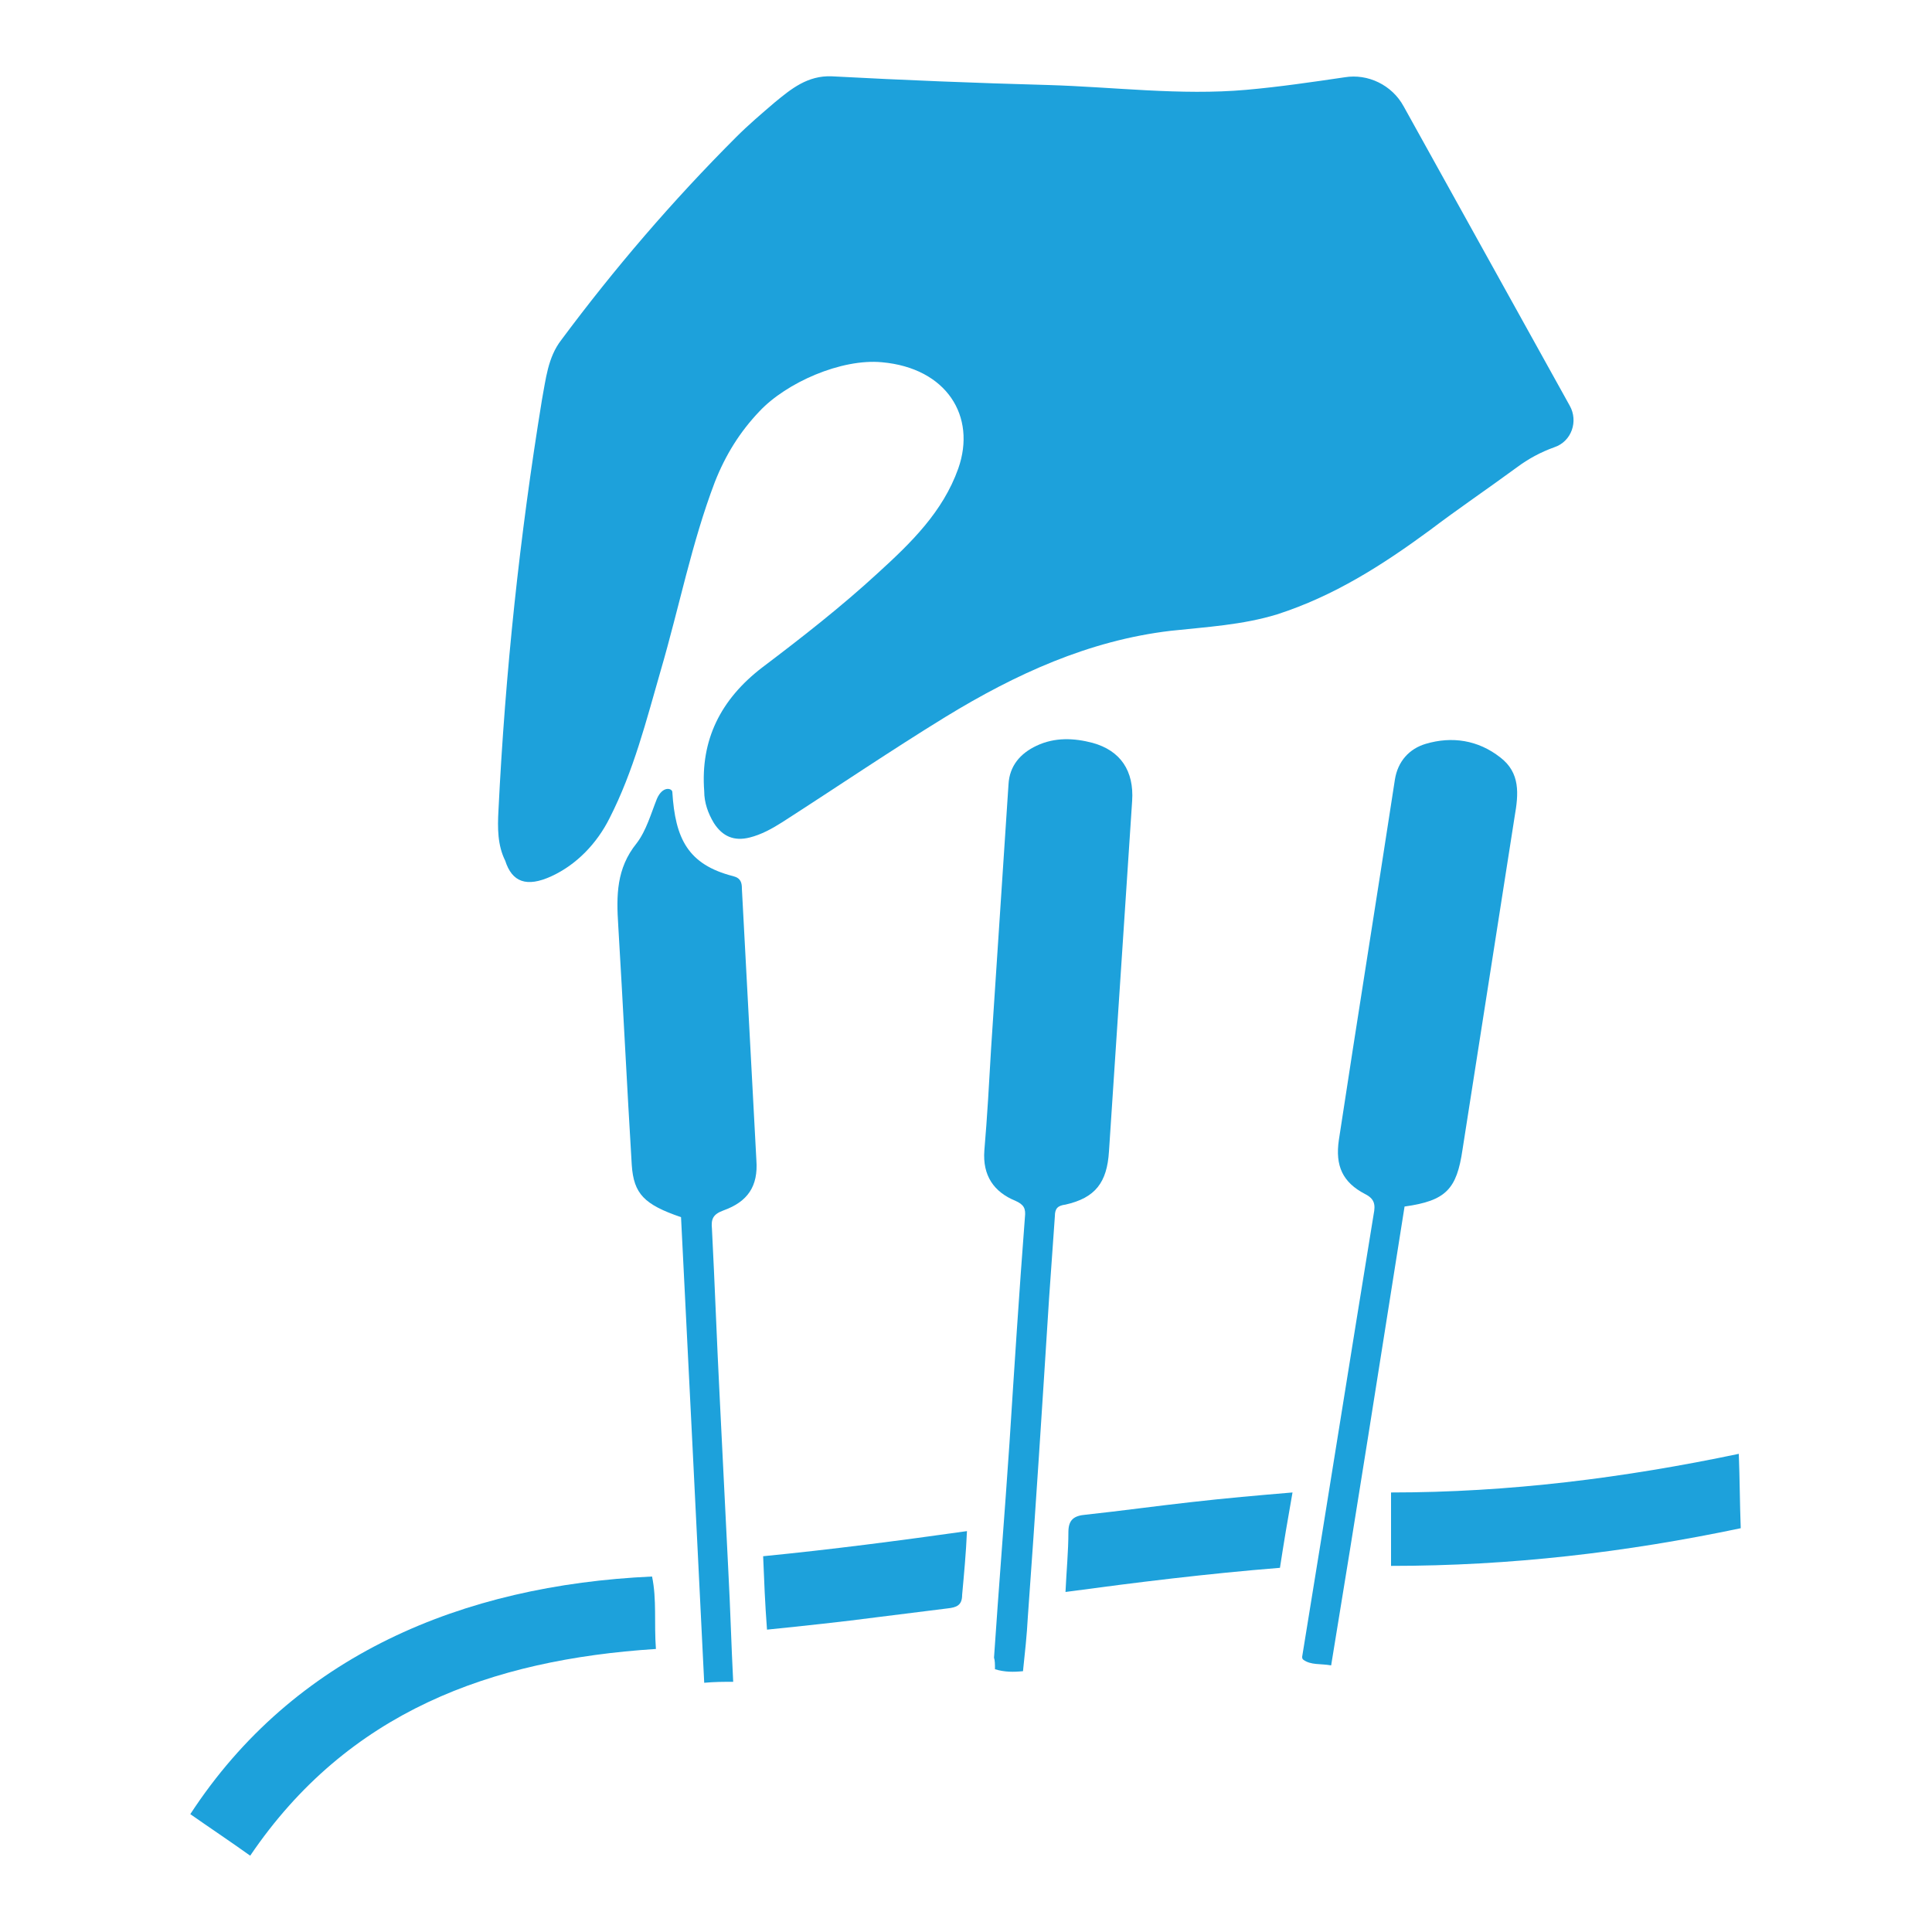 <?xml version="1.0" encoding="utf-8"?>
<!-- Generator: Adobe Illustrator 27.1.1, SVG Export Plug-In . SVG Version: 6.00 Build 0)  -->
<svg version="1.1" id="Layer_1" xmlns="http://www.w3.org/2000/svg" xmlns:xlink="http://www.w3.org/1999/xlink" x="0px" y="0px"
	 viewBox="0 0 200 200" style="enable-background:new 0 0 200 200;" xml:space="preserve">
<style type="text/css">
	.st0{fill:#1DA1DB;}
</style>
<g id="Layer_2_00000012452843475471863130000009716129895284152755_">
	<g id="XMLID_640_">
		<path id="XMLID_648_" class="st0" d="M145.4,124.9c4.3-0.6,5.4-1.8,6-5.9c1.8-11.5,3.6-23,5.4-34.5c0.4-2.3,0.6-4.5-1.5-6.1
			c-2.3-1.8-5-2.2-7.7-1.4c-1.7,0.5-2.9,1.8-3.2,3.7c-1.9,12.4-3.9,24.8-5.8,37.3c-0.4,2.7,0.4,4.4,2.7,5.6c1,0.5,1.1,1.1,0.9,2.1
			c-2.5,15.3-4.9,30.5-7.4,45.8c0,0.1,0,0.2,0.1,0.3c0.8,0.6,1.8,0.4,2.9,0.6C140.4,156.6,142.9,140.7,145.4,124.9z"/>
		<path id="XMLID_647_" class="st0" d="M103,172.8c1,0.3,1.9,0.3,2.9,0.2c0.2-1.9,0.4-3.7,0.5-5.6c0.8-11,1.5-22,2.2-33
			c0.2-2.8,0.4-5.7,0.6-8.5c0-0.8,0.3-1.1,1.1-1.2c3.1-0.7,4.3-2.3,4.5-5.5c0.8-12.1,1.6-24.2,2.4-36.3c0.2-3.1-1.2-5.2-4.1-6
			c-1.9-0.5-3.9-0.6-5.8,0.3c-1.7,0.8-2.8,2.1-2.9,4c-0.6,9.1-1.2,18.2-1.8,27.3c-0.2,3.5-0.4,7.1-0.7,10.6c-0.2,2.6,1,4.3,3.2,5.2
			c0.9,0.4,1.1,0.8,1,1.7c-0.6,7.8-1.1,15.6-1.6,23.4c-0.5,7.4-1.1,14.8-1.6,22.2C103,171.9,103,172.3,103,172.8z"/>
		<path id="XMLID_646_" class="st0" d="M72.9,174.2c1.1-0.1,2-0.1,3-0.1c-0.2-3.9-0.3-7.7-0.5-11.4c-0.3-6-0.6-12-0.9-18.1
			c-0.3-5.8-0.5-11.6-0.8-17.4c-0.1-1,0.1-1.5,1.2-1.9c2.5-0.9,3.6-2.5,3.4-5.2c-0.5-9.4-1-18.8-1.5-28.1c0-0.6-0.1-1.1-0.9-1.3
			c-4.7-1.2-6-3.9-6.3-8.7c0-0.4-1-0.7-1.6,0.7c-0.6,1.5-1.1,3.3-2.1,4.6c-2.1,2.6-2.1,5.4-1.9,8.5c0.5,8.3,0.9,16.6,1.4,24.8
			c0.2,3,1.3,4.1,5.1,5.4C71.3,141.9,72.1,157.9,72.9,174.2z"/>
		<path id="XMLID_645_" class="st0" d="M67.9,170.7c-17.1,1.1-31.9,6.5-42,21.4c-2.1-1.5-4.2-2.9-6.2-4.3
			c10.7-16.4,28.1-23.7,47.8-24.6C68,165.6,67.7,168,67.9,170.7z"/>
		<path id="XMLID_644_" class="st0" d="M180.2,158.2c-0.1-2.7-0.1-5.1-0.2-7.7c-11.9,2.5-23.8,4-36,4c0,2.6,0,5,0,7.6
			C156.4,162.1,168.3,160.7,180.2,158.2z"/>
		<path id="XMLID_643_" class="st0" d="M132.5,162.3c0.4-2.6,0.8-5,1.3-7.8c-3.6,0.3-7,0.6-10.5,1c-3.6,0.4-7.2,0.9-10.9,1.3
			c-1.2,0.1-1.8,0.5-1.8,1.8c0,2-0.2,4-0.3,6.2C117.7,163.8,125,162.9,132.5,162.3z"/>
		<path id="XMLID_642_" class="st0" d="M100.1,158.5c-7.1,1-14,1.9-21.1,2.6c0.1,2.5,0.2,5,0.4,7.6c3.9-0.4,7.7-0.8,11.5-1.3
			c2.4-0.3,4.8-0.6,7.2-0.9c0.9-0.1,1.5-0.3,1.5-1.4C99.8,162.9,100,160.8,100.1,158.5z"/>
		<path id="XMLID_641_" class="st0" d="M51.6,83.9c0.7-14.3,2.2-28.4,4.5-42.5c0.4-2.1,0.6-4.4,2-6.2c5.5-7.4,11.5-14.4,18.1-21
			c1.3-1.3,2.6-2.4,4-3.6c1.7-1.4,3.4-2.8,5.9-2.7c7.5,0.4,15,0.7,22.4,0.9c6.8,0.2,13.7,1.1,20.5,0.5c3.4-0.3,6.8-0.8,10.2-1.3
			c2.4-0.4,4.9,0.8,6.1,3l17.2,31c0.9,1.6,0.2,3.7-1.6,4.3c-1.4,0.5-2.7,1.2-3.9,2.1c-3,2.2-6.1,4.3-9,6.5
			c-4.9,3.6-9.9,6.8-15.8,8.7c-3.6,1.1-7.3,1.3-11,1.7c-8.5,1-16.1,4.5-23.3,8.9c-5.7,3.5-11.3,7.3-16.9,10.9
			c-1.1,0.7-2.2,1.3-3.4,1.6c-1.6,0.4-2.8-0.1-3.7-1.5c-0.6-1-1-2.1-1-3.3c-0.4-5.3,1.7-9.5,6-12.8c4.1-3.1,8.2-6.3,12-9.8
			c3.4-3.1,6.7-6.3,8.3-10.8c1.9-5.4-1.2-10.4-7.9-11c-4.2-0.4-9.9,2.1-12.7,5.1c-2,2.1-3.5,4.5-4.6,7.3c-2.4,6.3-3.7,13-5.6,19.5
			c-1.5,5.2-2.8,10.4-5.3,15.3c-1.3,2.6-3.4,4.8-6,6s-4.1,0.6-4.8-1.6C51.5,87.5,51.5,85.7,51.6,83.9z"/>
	</g>
</g>
</svg>
